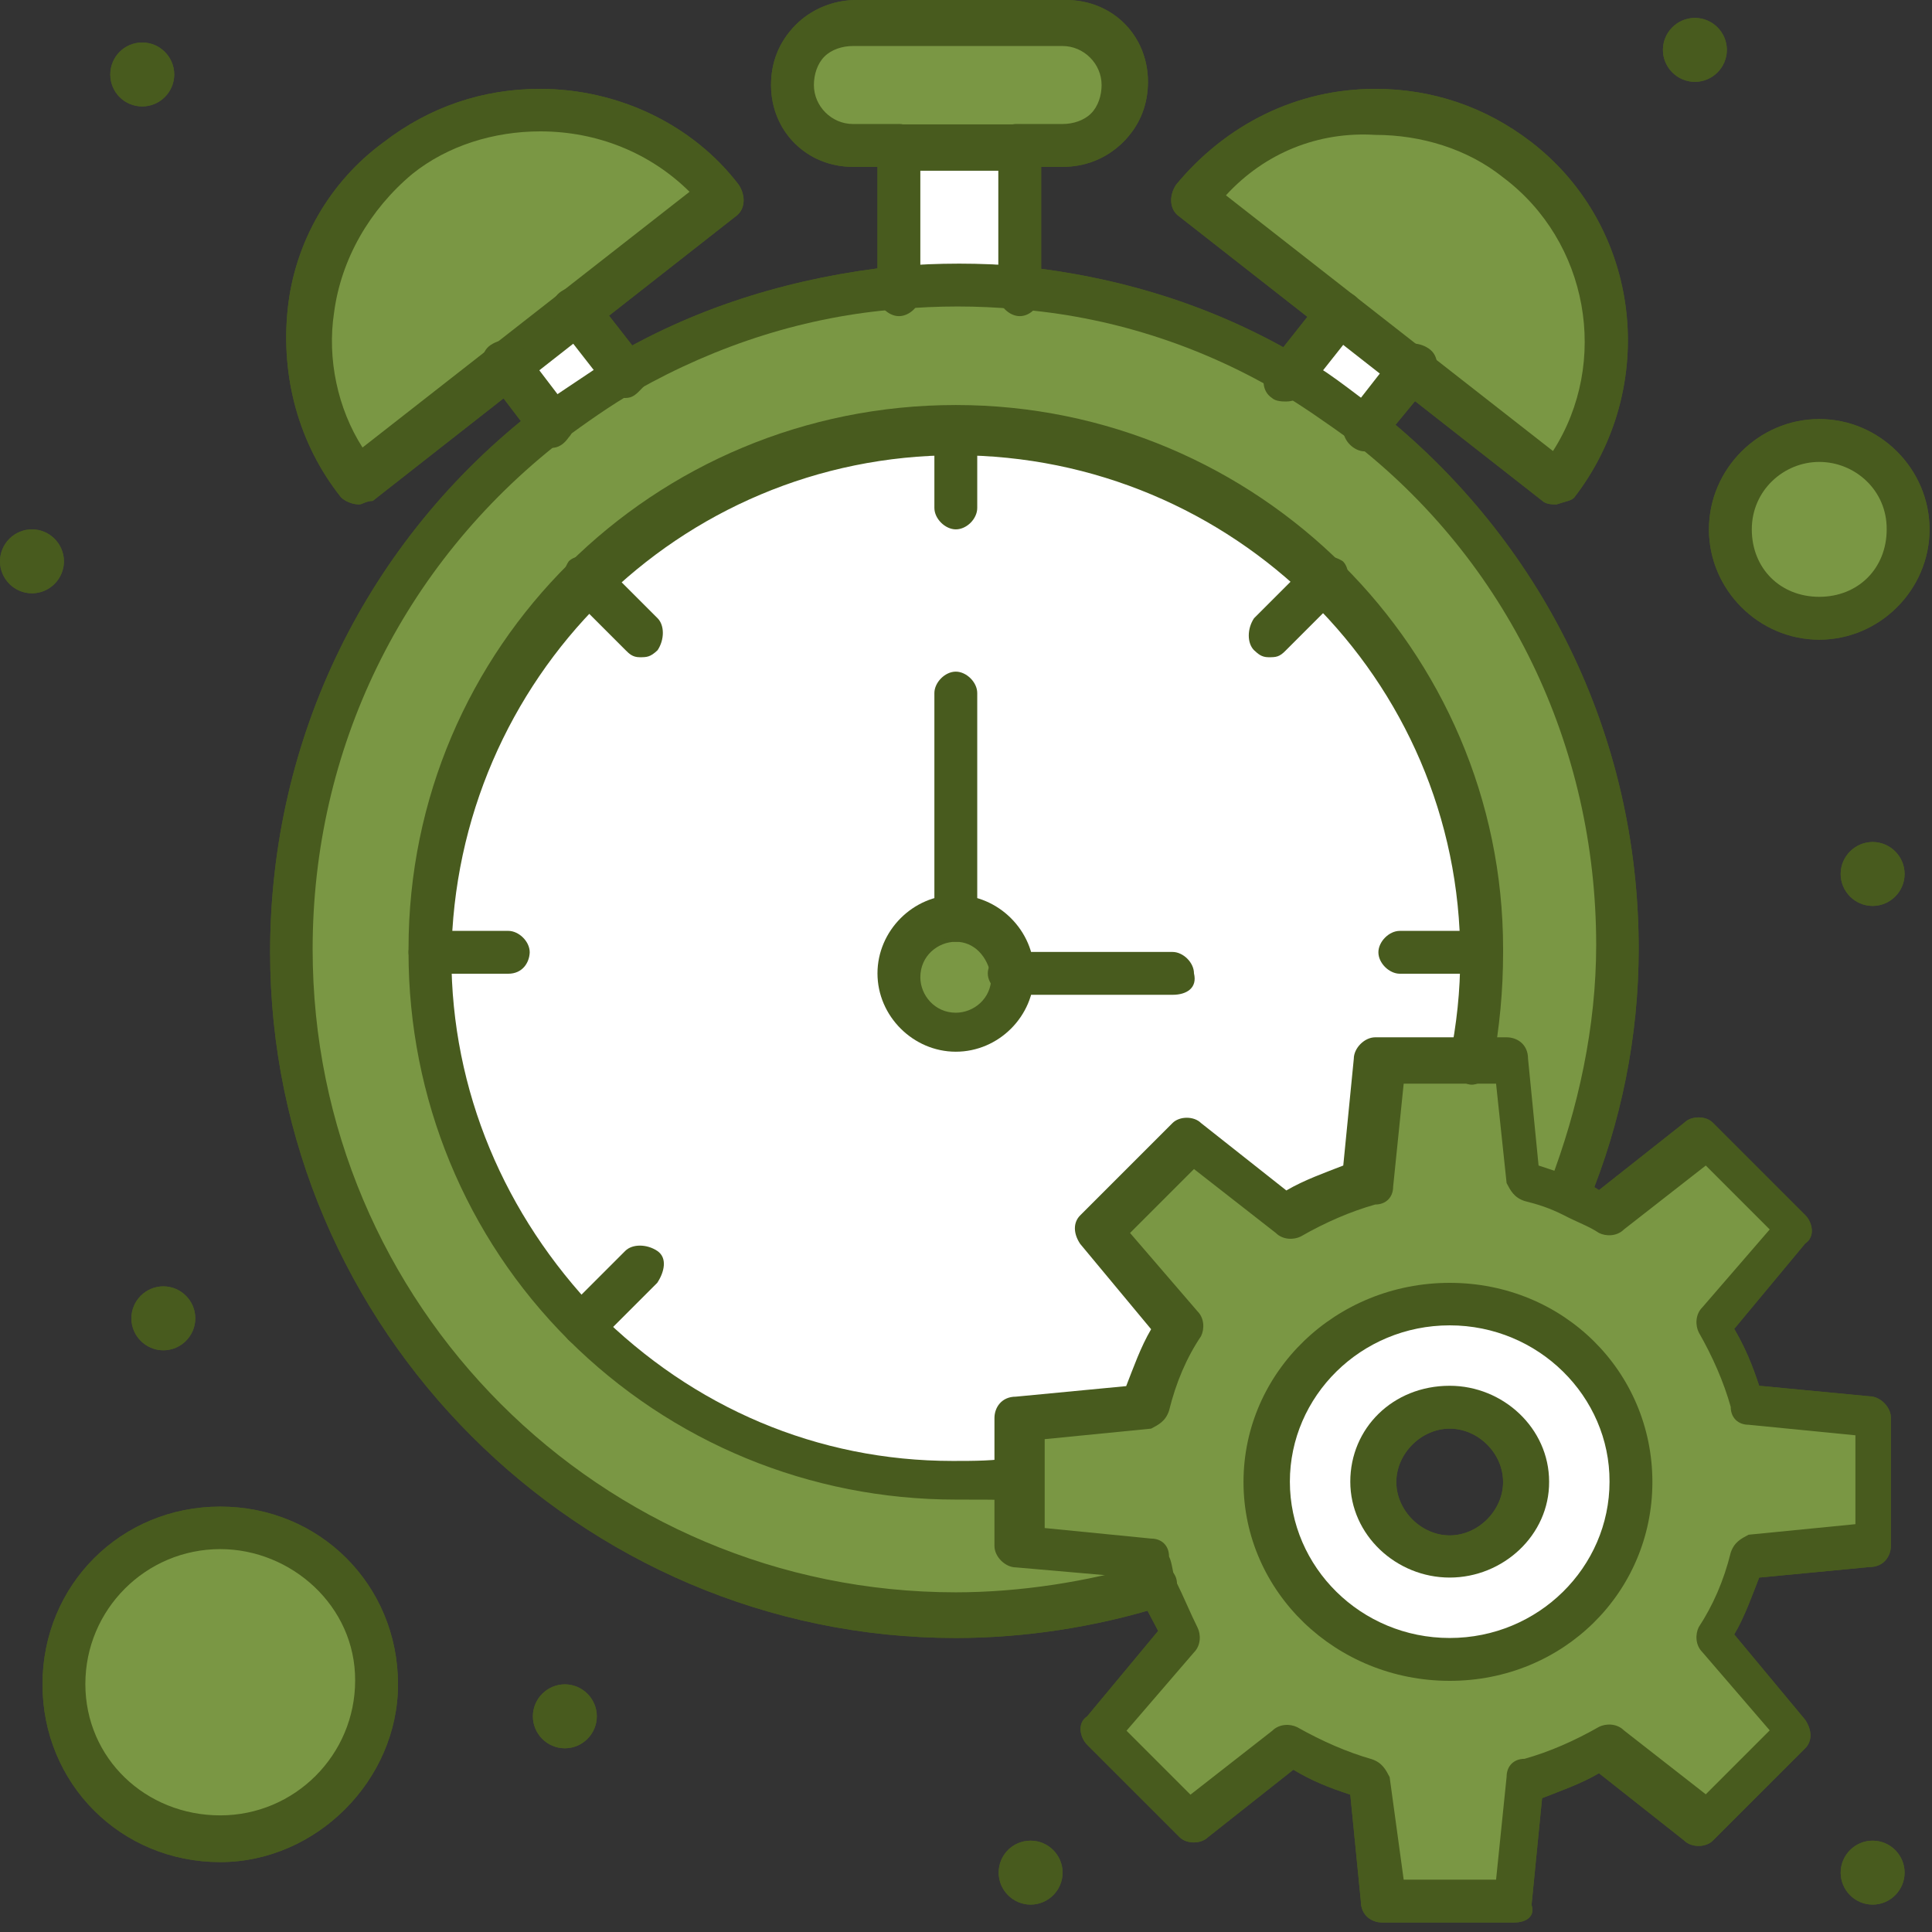 <svg width="55" height="55" viewBox="0 0 55 55" fill="none" xmlns="http://www.w3.org/2000/svg">
<rect x="0" y="0" width="55" height="55" fill="#333333" stroke="none"/>
<g clip-path="url(#clip0_7_1245)">
<path d="M27.21 12.14C35.4 12.14 42.18 18.82 42.18 27.01C42.18 28.02 42.08 29.13 41.88 30.15H39.45L39.05 33.59C38.24 33.79 37.43 34.1 36.72 34.5L33.89 32.48L31.26 35.11L33.48 37.84C33.08 38.55 32.77 39.26 32.57 40.07L29.03 40.47V42.09C28.42 42.19 27.82 42.19 27.21 42.19C23.06 42.19 19.32 40.47 16.59 37.74C13.86 35.01 12.24 31.27 12.24 27.22C12.24 18.82 18.92 12.14 27.21 12.14Z" fill="white"/>
<path d="M51.79 12.54C53.21 12.54 54.32 13.65 54.32 15.07C54.32 16.49 53.21 17.6 51.79 17.6C50.37 17.6 49.26 16.49 49.26 15.07C49.26 13.66 50.38 12.54 51.79 12.54Z" fill="#7A9744"/>
<path d="M6.27 43.5C8.73 43.5 10.72 45.49 10.72 47.95C10.72 50.41 8.73 52.4 6.27 52.4C3.81 52.4 1.82 50.41 1.82 47.95C1.82 45.49 3.81 43.5 6.27 43.5Z" fill="#7A9744"/>
<path d="M46.43 42.18C46.43 44.91 44.1 47.24 41.27 47.24C38.44 47.24 36.11 45.01 36.11 42.18C36.11 39.35 38.44 37.12 41.27 37.12C44.11 37.13 46.43 39.35 46.43 42.18ZM43.4 42.18C43.4 40.97 42.39 40.06 41.17 40.06C39.96 40.06 38.94 40.97 38.94 42.18C38.94 43.39 39.95 44.3 41.17 44.3C42.49 44.31 43.4 43.3 43.4 42.18Z" fill="white"/>
<path d="M53.51 40.36V44L49.97 44.4C49.77 45.21 49.46 45.92 49.06 46.63L51.29 49.36L48.66 52L45.83 49.67C45.12 50.07 44.31 50.38 43.5 50.58L43.09 54.02H39.35L38.95 50.58C38.14 50.38 37.33 50.07 36.62 49.67L33.79 51.9L31.16 49.27L33.49 46.64C33.19 46.13 32.99 45.73 32.78 45.22C32.68 44.92 32.58 44.71 32.48 44.41L28.93 44V41.98V40.36L32.47 39.96C32.67 39.15 32.98 38.44 33.38 37.73L31.16 35L33.79 32.37L36.62 34.6C37.33 34.2 38.14 33.89 38.95 33.69L39.35 30.25H41.78H43.09L43.5 33.69C43.9 33.79 44.31 33.89 44.71 34.09C45.11 34.29 45.42 34.39 45.82 34.6L48.65 32.37L51.29 35L49.06 37.73C49.46 38.44 49.77 39.15 49.97 39.96L53.51 40.36ZM41.27 47.24C44.1 47.24 46.43 45.01 46.43 42.18C46.43 39.35 44.1 37.12 41.27 37.12C38.44 37.12 36.11 39.35 36.11 42.18C36.11 44.91 38.44 47.24 41.27 47.24Z" fill="#7A9744"/>
<path d="M27.21 26.1C28.1 26.1 28.83 26.82 28.83 27.72C28.83 28.61 28.1 29.34 27.21 29.34C26.32 29.34 25.59 28.62 25.59 27.72C25.59 26.82 26.32 26.1 27.21 26.1Z" fill="#7A9744"/>
<path d="M40.16 10.42L38.85 12.24C38.14 11.73 37.43 11.23 36.62 10.72L38.14 8.8L40.16 10.42Z" fill="white"/>
<path d="M29.03 4.15V8.3C28.42 8.3 27.82 8.2 27.21 8.2C26.7 8.2 26.1 8.2 25.59 8.3V4.15H29.03Z" fill="white"/>
<path d="M16.39 8.8L17.81 10.62C17 11.02 16.29 11.53 15.58 12.04L14.26 10.42L16.39 8.8Z" fill="white"/>
<path d="M46.03 27.11C46.03 29.54 45.52 31.97 44.72 34.09C44.31 33.89 43.91 33.79 43.51 33.69L43.1 30.25H41.79C41.99 29.24 42.09 28.23 42.09 27.11C42.09 18.92 35.41 12.14 27.12 12.14C18.82 12.14 12.15 18.92 12.15 27.11C12.15 36.01 19.94 42.99 28.94 41.98V44L32.48 44.4C32.58 44.7 32.68 44.91 32.78 45.21C30.96 45.82 29.14 46.12 27.12 46.12C16.7 46.12 8.2 37.62 8.2 27.2C8.2 16.88 16.6 8.28 27.12 8.28C37.63 8.19 46.03 16.69 46.03 27.11Z" fill="#7A9744"/>
<path d="M43.2 4.45C46.03 6.68 46.54 10.82 44.31 13.66L40.16 10.42L38.14 8.8L33.99 5.56C36.21 2.73 40.36 2.23 43.2 4.45Z" fill="#7A9744"/>
<path d="M29.03 4.15H25.59H24.27C23.36 4.15 22.55 3.34 22.55 2.43C22.55 1.92 22.75 1.52 23.06 1.22C23.36 0.92 23.77 0.71 24.27 0.71H30.24C31.15 0.71 31.96 1.52 31.96 2.43C31.96 2.94 31.76 3.34 31.45 3.64C31.15 3.94 30.74 4.15 30.24 4.15H29.03Z" fill="#7A9744"/>
<path d="M20.54 5.66L16.39 8.9L14.37 10.52L10.22 13.66C7.99 10.83 8.5 6.68 11.33 4.45C14.16 2.23 18.31 2.73 20.54 5.66Z" fill="#7A9744"/>
<path d="M53.31 23.97C53.81 23.97 54.22 24.38 54.22 24.88C54.22 25.38 53.81 25.79 53.31 25.79C52.81 25.79 52.4 25.38 52.4 24.88C52.4 24.38 52.81 23.97 53.31 23.97Z" fill="#485B1E"/>
<path d="M53.31 52.4C53.81 52.4 54.22 52.81 54.22 53.31C54.22 53.81 53.81 54.22 53.31 54.22C52.81 54.22 52.4 53.81 52.4 53.31C52.4 52.81 52.81 52.4 53.31 52.4Z" fill="#485B1E"/>
<path d="M48.25 0.51C48.75 0.51 49.16 0.92 49.16 1.42C49.16 1.92 48.75 2.33 48.25 2.33C47.75 2.33 47.34 1.92 47.34 1.42C47.34 0.92 47.75 0.51 48.25 0.51Z" fill="#485B1E"/>
<path d="M29.34 52.4C29.84 52.4 30.25 52.81 30.25 53.31C30.25 53.81 29.84 54.22 29.34 54.22C28.84 54.22 28.43 53.81 28.43 53.31C28.43 52.81 28.83 52.4 29.34 52.4Z" fill="#485B1E"/>
<path d="M16.08 47.95C16.58 47.95 16.99 48.36 16.99 48.86C16.99 49.36 16.58 49.77 16.08 49.77C15.58 49.77 15.17 49.36 15.17 48.86C15.17 48.36 15.58 47.95 16.08 47.95Z" fill="#485B1E"/>
<path d="M4.65 36.62C5.15 36.62 5.56 37.03 5.56 37.53C5.56 38.03 5.15 38.44 4.65 38.44C4.15 38.44 3.74 38.03 3.74 37.53C3.74 37.03 4.15 36.62 4.65 36.62Z" fill="#485B1E"/>
<path d="M4.05 1.21C4.55 1.21 4.96 1.62 4.96 2.12C4.96 2.62 4.55 3.03 4.05 3.03C3.55 3.03 3.14 2.63 3.14 2.12C3.14 1.62 3.54 1.21 4.05 1.21Z" fill="#485B1E"/>
<path d="M0.91 15.07C1.41 15.07 1.82 15.48 1.82 15.98C1.82 16.48 1.41 16.89 0.91 16.89C0.41 16.89 0 16.48 0 15.98C0 15.48 0.41 15.07 0.91 15.07Z" fill="#485B1E"/>
<path d="M30.25 4.75H28.93C28.63 4.75 28.32 4.45 28.32 4.14C28.32 3.84 28.62 3.53 28.93 3.53H30.25C30.55 3.53 30.86 3.43 31.06 3.23C31.26 3.03 31.36 2.72 31.36 2.42C31.36 1.81 30.85 1.31 30.25 1.31H24.28C23.98 1.31 23.67 1.41 23.47 1.61C23.27 1.81 23.17 2.12 23.17 2.42C23.17 3.03 23.68 3.53 24.28 3.53H25.6C25.9 3.53 26.21 3.83 26.21 4.14C26.21 4.44 25.91 4.75 25.6 4.75H24.28C22.97 4.75 21.95 3.74 21.95 2.42C21.95 1.81 22.15 1.21 22.66 0.7C23.06 0.3 23.67 0 24.38 0H30.35C31.67 0 32.68 1.01 32.68 2.33C32.68 2.94 32.48 3.54 31.97 4.05C31.46 4.55 30.85 4.75 30.25 4.75Z" fill="#485B1E"/>
<path d="M27.21 29.94C26 29.94 24.98 28.93 24.98 27.71C24.98 26.5 25.99 25.48 27.21 25.48C28.42 25.48 29.44 26.49 29.44 27.71C29.44 28.93 28.43 29.94 27.21 29.94ZM27.21 26.81C26.7 26.81 26.2 27.21 26.2 27.82C26.2 28.33 26.61 28.83 27.21 28.83C27.72 28.83 28.22 28.43 28.22 27.82C28.12 27.21 27.72 26.81 27.21 26.81Z" fill="#485B1E"/>
<path d="M27.21 26.81C26.91 26.81 26.6 26.51 26.6 26.2V19.73C26.6 19.43 26.9 19.12 27.21 19.12C27.51 19.12 27.82 19.42 27.82 19.73V26.2C27.82 26.5 27.52 26.81 27.21 26.81Z" fill="#485B1E"/>
<path d="M27.21 15.07C26.91 15.07 26.6 14.77 26.6 14.46V12.23C26.6 11.93 26.9 11.62 27.21 11.62C27.51 11.62 27.82 11.92 27.82 12.23V14.46C27.82 14.77 27.52 15.07 27.21 15.07Z" fill="#485B1E"/>
<path d="M36.11 18.71C35.91 18.71 35.81 18.61 35.7 18.51C35.5 18.31 35.5 17.9 35.7 17.6L37.32 15.98C37.52 15.78 37.93 15.78 38.23 15.98C38.43 16.18 38.43 16.59 38.23 16.89L36.61 18.51C36.42 18.71 36.32 18.71 36.11 18.71Z" fill="#485B1E"/>
<path d="M16.59 38.34C16.39 38.34 16.29 38.24 16.18 38.14C15.98 37.94 15.98 37.53 16.18 37.23L17.8 35.61C18 35.41 18.41 35.41 18.71 35.61C19.01 35.81 18.91 36.22 18.71 36.52L17.09 38.14C16.89 38.24 16.69 38.34 16.59 38.34Z" fill="#485B1E"/>
<path d="M42.08 27.72H39.85C39.55 27.72 39.24 27.42 39.24 27.11C39.24 26.81 39.54 26.5 39.85 26.5H42.08C42.38 26.5 42.69 26.8 42.69 27.11C42.79 27.41 42.49 27.72 42.08 27.72Z" fill="#485B1E"/>
<path d="M14.47 27.72H12.24C11.94 27.72 11.63 27.42 11.63 27.11C11.63 26.81 11.93 26.5 12.24 26.5H14.47C14.77 26.5 15.08 26.8 15.08 27.11C15.07 27.41 14.87 27.72 14.47 27.72Z" fill="#485B1E"/>
<path d="M18.21 18.71C18.01 18.71 17.91 18.61 17.81 18.51L16.19 16.89C15.99 16.69 15.99 16.28 16.19 15.98C16.39 15.78 16.8 15.78 17.1 15.98L18.72 17.6C18.92 17.8 18.92 18.21 18.72 18.51C18.51 18.71 18.41 18.71 18.21 18.71Z" fill="#485B1E"/>
<path d="M44.31 14.36C44.21 14.36 44.01 14.36 43.91 14.26L33.58 6.17C33.28 5.97 33.28 5.56 33.48 5.26C34.9 3.54 36.92 2.53 39.15 2.53C40.77 2.53 42.29 3.04 43.6 4.05C46.74 6.48 47.24 11.03 44.81 14.17C44.71 14.26 44.61 14.26 44.31 14.36C44.41 14.36 44.41 14.36 44.31 14.36ZM34.9 5.56L44.21 12.84C45.83 10.31 45.22 6.87 42.79 5.05C41.78 4.24 40.46 3.84 39.15 3.84C37.53 3.74 36.01 4.35 34.9 5.56Z" fill="#485B1E"/>
<path d="M10.22 14.36C10.12 14.36 10.12 14.36 10.22 14.36C10.02 14.36 9.81 14.26 9.71 14.16C8.5 12.64 7.99 10.72 8.19 8.8C8.39 6.88 9.4 5.16 10.92 4.05C12.23 3.04 13.75 2.53 15.37 2.53C17.59 2.53 19.72 3.54 21.03 5.26C21.23 5.56 21.23 5.97 20.93 6.17L10.61 14.26C10.42 14.26 10.32 14.36 10.22 14.36ZM15.38 3.74C14.07 3.74 12.75 4.14 11.74 4.95C10.52 5.97 9.71 7.38 9.51 8.9C9.31 10.21 9.61 11.63 10.32 12.74L19.63 5.46C18.51 4.35 17 3.74 15.38 3.74Z" fill="#485B1E"/>
<path d="M36.62 11.43C36.52 11.43 36.32 11.43 36.21 11.33C35.91 11.13 35.91 10.72 36.11 10.42L37.63 8.5C37.83 8.2 38.24 8.2 38.54 8.4C38.84 8.6 38.84 9.01 38.64 9.31L37.12 11.23C37.02 11.33 36.82 11.43 36.62 11.43Z" fill="#485B1E"/>
<path d="M38.85 12.85C38.55 12.85 38.24 12.55 38.24 12.24C38.24 12.14 38.24 11.94 38.34 11.84L39.76 10.02C39.96 9.72 40.37 9.72 40.67 9.92C40.97 10.12 40.97 10.53 40.77 10.83L39.35 12.55C39.15 12.75 39.05 12.85 38.85 12.85Z" fill="#485B1E"/>
<path d="M15.68 12.75C15.48 12.75 15.38 12.65 15.28 12.55C15.28 12.55 15.28 12.55 15.18 12.45L13.87 10.73C13.67 10.43 13.67 10.02 13.97 9.82C14.27 9.62 14.68 9.62 14.88 9.92L16.19 11.64C16.39 11.84 16.39 12.25 16.19 12.45C15.98 12.75 15.78 12.75 15.68 12.75Z" fill="#485B1E"/>
<path d="M17.8 11.33C17.6 11.33 17.5 11.23 17.39 11.13C17.39 11.13 17.39 11.13 17.29 11.03L15.87 9.21C15.67 8.91 15.67 8.5 15.97 8.3C16.27 8.1 16.68 8.1 16.88 8.4L18.3 10.22C18.5 10.42 18.5 10.83 18.3 11.03C18.11 11.23 18.01 11.33 17.8 11.33Z" fill="#485B1E"/>
<path d="M29.03 9C28.73 9 28.42 8.7 28.42 8.39V4.86H26.2V8.4C26.2 8.7 25.9 9 25.59 9C25.29 9 24.98 8.7 24.98 8.39V4.15C24.98 3.85 25.28 3.54 25.59 3.54H29.03C29.33 3.54 29.64 3.84 29.64 4.15V8.3C29.64 8.7 29.34 9 29.03 9Z" fill="#485B1E"/>
<path d="M41.27 47.85C38.03 47.85 35.4 45.32 35.4 42.19C35.4 39.05 38.03 36.52 41.27 36.52C44.51 36.52 47.04 39.05 47.04 42.19C47.04 45.32 44.51 47.85 41.27 47.85ZM41.27 37.73C38.74 37.73 36.72 39.75 36.72 42.18C36.72 44.61 38.74 46.63 41.27 46.63C43.8 46.63 45.82 44.61 45.82 42.18C45.83 39.76 43.8 37.73 41.27 37.73Z" fill="#485B1E"/>
<path d="M41.27 44.91C39.75 44.91 38.44 43.7 38.44 42.18C38.44 40.66 39.65 39.45 41.27 39.45C42.79 39.45 44.1 40.66 44.1 42.18C44.11 43.7 42.79 44.91 41.27 44.91ZM41.27 40.67C40.46 40.67 39.75 41.38 39.75 42.19C39.75 43 40.46 43.71 41.27 43.71C42.08 43.71 42.79 43 42.79 42.19C42.79 41.37 42.08 40.67 41.27 40.67Z" fill="#485B1E"/>
<path d="M27.21 42.69C23.06 42.69 19.12 41.07 16.18 38.14C13.25 35.21 11.63 31.26 11.63 27.11C11.63 27.11 11.63 27.11 11.63 27.01C11.63 18.41 18.61 11.53 27.21 11.53C35.81 11.53 42.79 18.51 42.79 27.01C42.79 27.01 42.79 27.01 42.79 27.11C42.79 28.22 42.69 29.23 42.49 30.35C42.39 30.65 42.08 30.96 41.78 30.86C41.48 30.76 41.17 30.46 41.27 30.15C41.47 29.14 41.57 28.23 41.57 27.22C41.57 19.33 35.1 12.96 27.21 12.96C19.32 12.96 12.95 19.33 12.85 27.22C12.85 31.06 14.37 34.6 17 37.34C19.73 40.07 23.27 41.59 27.12 41.59C27.73 41.59 28.33 41.59 28.84 41.49C29.14 41.49 29.55 41.69 29.55 42C29.55 42.3 29.35 42.71 29.04 42.71C28.43 42.69 27.82 42.69 27.21 42.69Z" fill="#485B1E"/>
<path d="M27.21 46.63C16.49 46.63 7.69 37.83 7.69 27.11C7.69 21.04 10.42 15.38 15.28 11.63C15.99 11.12 16.8 10.62 17.51 10.11C19.94 8.69 22.67 7.88 25.5 7.58C26.71 7.48 27.93 7.48 29.04 7.58C31.87 7.88 34.5 8.69 36.93 10.11C37.74 10.51 38.45 11.12 39.16 11.63C43.91 15.37 46.65 20.94 46.65 27.01C46.65 29.54 46.14 31.97 45.23 34.19C45.13 34.49 44.72 34.7 44.42 34.49C44.12 34.39 43.91 33.98 44.12 33.68C44.93 31.56 45.44 29.23 45.44 26.9C45.44 21.23 42.91 15.97 38.46 12.54C37.75 12.03 37.04 11.53 36.34 11.12C34.09 9.81 31.56 9 28.93 8.8C27.82 8.7 26.7 8.7 25.59 8.8C22.96 9 20.43 9.81 18.1 11.13C17.39 11.53 16.68 12.04 15.98 12.55C11.43 16.09 8.9 21.35 8.9 27.02C8.9 37.14 17.09 45.33 27.21 45.33C29.03 45.33 30.95 45.03 32.67 44.52C32.97 44.42 33.38 44.62 33.48 44.92C33.58 45.22 33.38 45.63 33.08 45.73C31.16 46.33 29.13 46.63 27.21 46.63Z" fill="#485B1E"/>
<path d="M43.09 54.73H39.35C39.05 54.73 38.74 54.53 38.74 54.12L38.44 51.09C37.83 50.89 37.33 50.69 36.82 50.38L34.39 52.3C34.19 52.5 33.78 52.5 33.58 52.3L30.95 49.67C30.75 49.47 30.65 49.06 30.95 48.86L32.97 46.43C32.77 46.03 32.56 45.72 32.46 45.32C32.36 45.22 32.36 45.02 32.36 44.92L28.92 44.62C28.62 44.62 28.31 44.32 28.31 44.01V40.37C28.31 40.07 28.51 39.76 28.92 39.76L32.06 39.46C32.26 38.95 32.47 38.35 32.77 37.84L30.75 35.41C30.55 35.11 30.55 34.8 30.75 34.6L33.38 31.97C33.58 31.77 33.99 31.77 34.19 31.97L36.62 33.89C37.13 33.59 37.73 33.38 38.24 33.18L38.54 30.14C38.54 29.84 38.84 29.53 39.15 29.53H42.89C43.19 29.53 43.5 29.73 43.5 30.14L43.8 33.18C44.1 33.28 44.41 33.38 44.71 33.48C45.01 33.58 45.22 33.68 45.52 33.88L47.95 31.96C48.15 31.76 48.56 31.76 48.76 31.96L51.39 34.59C51.59 34.79 51.69 35.2 51.39 35.4L49.37 37.83C49.67 38.34 49.88 38.84 50.08 39.45L53.22 39.75C53.52 39.75 53.83 40.05 53.83 40.36V44C53.83 44.3 53.63 44.61 53.22 44.61L50.08 44.91C49.88 45.42 49.67 46.02 49.37 46.53L51.39 48.96C51.59 49.26 51.59 49.57 51.39 49.77L48.76 52.4C48.56 52.6 48.15 52.6 47.95 52.4L45.52 50.48C45.01 50.78 44.41 50.99 43.9 51.19L43.6 54.23C43.7 54.52 43.5 54.73 43.09 54.73ZM39.96 53.51H42.59L42.89 50.58C42.89 50.28 43.09 50.07 43.4 50.07C44.11 49.87 44.82 49.56 45.52 49.16C45.72 49.06 46.03 49.06 46.23 49.26L48.56 51.08L50.38 49.26L48.46 47.03C48.26 46.83 48.26 46.52 48.36 46.32C48.76 45.71 49.07 45.01 49.27 44.2C49.37 43.9 49.57 43.8 49.78 43.69L52.82 43.39V40.86L49.78 40.56C49.48 40.56 49.27 40.36 49.27 40.05C49.07 39.34 48.76 38.63 48.36 37.93C48.26 37.73 48.26 37.42 48.46 37.22L50.38 35L48.56 33.18L46.23 35C46.03 35.2 45.72 35.2 45.52 35.1C45.22 34.9 44.91 34.8 44.51 34.59C44.11 34.39 43.8 34.29 43.4 34.19C43.1 34.09 43 33.89 42.89 33.68L42.59 30.85H39.96L39.66 33.78C39.66 34.08 39.46 34.29 39.15 34.29C38.44 34.49 37.73 34.8 37.03 35.2C36.83 35.3 36.52 35.3 36.32 35.1L33.99 33.28L32.17 35.1L34.09 37.33C34.29 37.53 34.29 37.84 34.19 38.04C33.78 38.65 33.48 39.35 33.28 40.16C33.18 40.46 32.98 40.56 32.77 40.67L29.74 40.97V43.5L32.77 43.8C33.07 43.8 33.28 44 33.28 44.31C33.38 44.51 33.38 44.82 33.48 45.02C33.68 45.42 33.89 45.93 34.09 46.33C34.19 46.53 34.19 46.84 33.99 47.04L32.07 49.27L33.89 51.09L36.22 49.27C36.42 49.07 36.73 49.07 36.93 49.17C37.64 49.57 38.35 49.88 39.05 50.08C39.35 50.18 39.45 50.38 39.56 50.59L39.96 53.51Z" fill="#485B1E"/>
<path d="M33.38 28.32H28.73C28.43 28.32 28.12 28.02 28.12 27.71C28.12 27.41 28.42 27.1 28.73 27.1H33.38C33.68 27.1 33.99 27.4 33.99 27.71C34.09 28.12 33.79 28.32 33.38 28.32Z" fill="#485B1E"/>
<path d="M6.27 53.01C3.44 53.01 1.21 50.78 1.21 47.95C1.21 45.12 3.44 42.89 6.27 42.89C9.1 42.89 11.33 45.12 11.33 47.95C11.33 50.68 9 53.01 6.27 53.01ZM6.27 44.1C4.15 44.1 2.43 45.82 2.43 47.94C2.43 50.06 4.15 51.68 6.27 51.68C8.39 51.68 10.11 49.96 10.11 47.84C10.12 45.72 8.29 44.1 6.27 44.1Z" fill="#485B1E"/>
<path d="M51.79 18.21C50.07 18.21 48.65 16.79 48.65 15.07C48.65 13.35 50.07 11.93 51.79 11.93C53.51 11.93 54.93 13.35 54.93 15.07C54.93 16.79 53.51 18.21 51.79 18.21ZM51.79 13.15C50.78 13.15 49.87 13.96 49.87 15.07C49.87 16.18 50.68 16.99 51.79 16.99C52.9 16.99 53.71 16.18 53.71 15.07C53.72 13.96 52.81 13.15 51.79 13.15Z" fill="#485B1E"/>
<path d="M27.21 12.14C35.4 12.14 42.18 18.82 42.18 27.01C42.18 28.02 42.08 29.13 41.88 30.15H39.45L39.05 33.59C38.24 33.79 37.43 34.1 36.72 34.5L33.89 32.48L31.26 35.11L33.48 37.84C33.08 38.55 32.77 39.26 32.57 40.07L29.03 40.47V42.09C28.42 42.19 27.82 42.19 27.21 42.19C23.06 42.19 19.32 40.47 16.59 37.74C13.86 35.01 12.24 31.27 12.24 27.22C12.24 18.82 18.92 12.14 27.21 12.14Z" fill="white"/>
<path d="M51.79 12.54C53.21 12.54 54.32 13.65 54.32 15.07C54.32 16.49 53.21 17.6 51.79 17.6C50.37 17.6 49.26 16.49 49.26 15.07C49.26 13.66 50.38 12.54 51.79 12.54Z" fill="#7A9744"/>
<path d="M6.27 43.5C8.73 43.5 10.72 45.49 10.72 47.95C10.72 50.41 8.73 52.4 6.27 52.4C3.81 52.4 1.82 50.41 1.82 47.95C1.82 45.49 3.81 43.5 6.27 43.5Z" fill="#7A9744"/>
<path d="M46.43 42.18C46.43 44.91 44.1 47.24 41.27 47.24C38.44 47.24 36.11 45.01 36.11 42.18C36.11 39.35 38.44 37.12 41.27 37.12C44.11 37.13 46.43 39.35 46.43 42.18ZM43.4 42.18C43.4 40.97 42.39 40.06 41.17 40.06C39.96 40.06 38.94 40.97 38.94 42.18C38.94 43.39 39.95 44.3 41.17 44.3C42.49 44.31 43.4 43.3 43.4 42.18Z" fill="white"/>
<path d="M53.51 40.36V44L49.97 44.4C49.77 45.21 49.46 45.92 49.06 46.63L51.29 49.36L48.66 52L45.83 49.67C45.12 50.07 44.31 50.38 43.5 50.58L43.09 54.02H39.35L38.95 50.58C38.14 50.38 37.33 50.07 36.62 49.67L33.79 51.9L31.16 49.27L33.49 46.64C33.19 46.13 32.99 45.73 32.78 45.22C32.68 44.92 32.58 44.71 32.48 44.41L28.93 44V41.98V40.36L32.47 39.96C32.67 39.15 32.98 38.44 33.38 37.73L31.16 35L33.79 32.37L36.62 34.6C37.33 34.2 38.14 33.89 38.95 33.69L39.35 30.25H41.78H43.09L43.5 33.69C43.9 33.79 44.31 33.89 44.71 34.09C45.11 34.29 45.42 34.39 45.82 34.6L48.65 32.37L51.29 35L49.06 37.73C49.46 38.44 49.77 39.15 49.97 39.96L53.51 40.36ZM41.27 47.24C44.1 47.24 46.43 45.01 46.43 42.18C46.43 39.35 44.1 37.12 41.27 37.12C38.44 37.12 36.11 39.35 36.11 42.18C36.11 44.91 38.44 47.24 41.27 47.24Z" fill="#7A9744"/>
<path d="M27.21 26.1C28.1 26.1 28.83 26.82 28.83 27.72C28.83 28.61 28.1 29.34 27.21 29.34C26.32 29.34 25.59 28.62 25.59 27.72C25.59 26.82 26.32 26.1 27.21 26.1Z" fill="#7A9744"/>
<path d="M40.16 10.42L38.85 12.24C38.14 11.73 37.43 11.23 36.62 10.72L38.14 8.8L40.16 10.42Z" fill="white"/>
<path d="M29.03 4.15V8.3C28.42 8.3 27.82 8.2 27.21 8.2C26.7 8.2 26.1 8.2 25.59 8.3V4.15H29.03Z" fill="white"/>
<path d="M16.39 8.8L17.81 10.62C17 11.02 16.29 11.53 15.58 12.04L14.26 10.42L16.39 8.8Z" fill="white"/>
<path d="M46.03 27.11C46.03 29.54 45.52 31.97 44.72 34.09C44.31 33.89 43.91 33.79 43.51 33.69L43.1 30.25H41.79C41.99 29.24 42.09 28.23 42.09 27.11C42.09 18.92 35.41 12.14 27.12 12.14C18.82 12.14 12.15 18.92 12.15 27.11C12.15 36.01 19.94 42.99 28.94 41.98V44L32.48 44.4C32.58 44.7 32.68 44.91 32.78 45.21C30.96 45.82 29.14 46.12 27.12 46.12C16.7 46.12 8.2 37.62 8.2 27.2C8.2 16.88 16.6 8.28 27.12 8.28C37.63 8.19 46.03 16.69 46.03 27.11Z" fill="#7A9744"/>
<path d="M43.2 4.45C46.03 6.68 46.54 10.82 44.31 13.66L40.16 10.42L38.14 8.8L33.99 5.56C36.21 2.73 40.36 2.23 43.2 4.45Z" fill="#7A9744"/>
<path d="M29.03 4.15H25.59H24.27C23.36 4.15 22.55 3.34 22.55 2.43C22.55 1.92 22.75 1.52 23.06 1.22C23.36 0.92 23.77 0.71 24.27 0.71H30.24C31.15 0.71 31.96 1.52 31.96 2.43C31.96 2.94 31.76 3.34 31.45 3.64C31.15 3.94 30.74 4.15 30.24 4.15H29.03Z" fill="#7A9744"/>
<path d="M20.54 5.66L16.39 8.9L14.37 10.52L10.22 13.66C7.99 10.83 8.5 6.68 11.33 4.45C14.16 2.23 18.31 2.73 20.54 5.66Z" fill="#7A9744"/>
<path d="M53.31 23.97C53.81 23.97 54.22 24.38 54.22 24.88C54.22 25.38 53.81 25.79 53.31 25.79C52.81 25.79 52.4 25.38 52.4 24.88C52.4 24.38 52.81 23.97 53.31 23.97Z" fill="#485B1E"/>
<path d="M53.31 52.4C53.81 52.4 54.22 52.81 54.22 53.31C54.22 53.81 53.81 54.22 53.31 54.22C52.81 54.22 52.4 53.81 52.4 53.31C52.4 52.81 52.81 52.4 53.31 52.4Z" fill="#485B1E"/>
<path d="M48.25 0.51C48.75 0.51 49.16 0.92 49.16 1.42C49.16 1.92 48.75 2.33 48.25 2.33C47.75 2.33 47.34 1.92 47.34 1.42C47.34 0.92 47.75 0.51 48.25 0.51Z" fill="#485B1E"/>
<path d="M29.34 52.4C29.84 52.4 30.25 52.81 30.25 53.31C30.25 53.81 29.84 54.22 29.34 54.22C28.84 54.22 28.43 53.81 28.43 53.31C28.43 52.81 28.83 52.4 29.34 52.4Z" fill="#485B1E"/>
<path d="M16.08 47.95C16.58 47.95 16.99 48.36 16.99 48.86C16.99 49.36 16.58 49.77 16.08 49.77C15.58 49.77 15.17 49.36 15.17 48.86C15.17 48.36 15.58 47.95 16.08 47.95Z" fill="#485B1E"/>
<path d="M4.65 36.62C5.15 36.62 5.56 37.03 5.56 37.53C5.56 38.03 5.15 38.44 4.65 38.44C4.15 38.44 3.74 38.03 3.74 37.53C3.74 37.03 4.15 36.62 4.65 36.62Z" fill="#485B1E"/>
<path d="M4.05 1.21C4.55 1.21 4.96 1.62 4.96 2.12C4.96 2.62 4.55 3.03 4.05 3.03C3.55 3.03 3.14 2.63 3.14 2.12C3.14 1.62 3.54 1.21 4.05 1.21Z" fill="#485B1E"/>
<path d="M0.91 15.07C1.41 15.07 1.82 15.48 1.82 15.98C1.82 16.48 1.41 16.89 0.91 16.89C0.41 16.89 0 16.48 0 15.98C0 15.48 0.41 15.07 0.91 15.07Z" fill="#485B1E"/>
<path d="M30.25 4.75H28.93C28.63 4.75 28.32 4.45 28.32 4.14C28.32 3.84 28.62 3.53 28.93 3.53H30.25C30.55 3.53 30.86 3.43 31.06 3.23C31.26 3.03 31.36 2.72 31.36 2.42C31.36 1.81 30.85 1.31 30.25 1.31H24.28C23.98 1.31 23.67 1.41 23.47 1.61C23.27 1.81 23.17 2.12 23.17 2.42C23.17 3.03 23.68 3.53 24.28 3.53H25.6C25.9 3.53 26.21 3.83 26.21 4.14C26.21 4.44 25.91 4.75 25.6 4.75H24.28C22.97 4.75 21.95 3.74 21.95 2.42C21.95 1.81 22.15 1.21 22.66 0.7C23.06 0.3 23.67 0 24.38 0H30.35C31.67 0 32.68 1.01 32.68 2.33C32.68 2.94 32.48 3.54 31.97 4.05C31.46 4.55 30.85 4.75 30.25 4.75Z" fill="#485B1E"/>
<path d="M27.21 29.94C26 29.94 24.98 28.93 24.98 27.71C24.98 26.5 25.99 25.48 27.21 25.48C28.42 25.48 29.44 26.49 29.44 27.71C29.44 28.93 28.43 29.94 27.21 29.94ZM27.21 26.81C26.7 26.81 26.2 27.21 26.2 27.82C26.2 28.33 26.61 28.83 27.21 28.83C27.72 28.83 28.22 28.43 28.22 27.82C28.12 27.21 27.72 26.81 27.21 26.81Z" fill="#485B1E"/>
<path d="M27.21 26.81C26.91 26.81 26.6 26.51 26.6 26.2V19.73C26.6 19.43 26.9 19.12 27.21 19.12C27.51 19.12 27.82 19.42 27.82 19.73V26.2C27.82 26.5 27.52 26.81 27.21 26.81Z" fill="#485B1E"/>
<path d="M27.21 15.07C26.91 15.07 26.6 14.77 26.6 14.46V12.23C26.6 11.93 26.9 11.62 27.21 11.62C27.51 11.62 27.82 11.92 27.82 12.23V14.46C27.82 14.77 27.52 15.07 27.21 15.07Z" fill="#485B1E"/>
<path d="M36.11 18.71C35.91 18.71 35.81 18.61 35.7 18.51C35.5 18.31 35.5 17.9 35.7 17.6L37.32 15.98C37.52 15.78 37.93 15.78 38.23 15.98C38.43 16.18 38.43 16.59 38.23 16.89L36.61 18.51C36.42 18.71 36.32 18.71 36.11 18.71Z" fill="#485B1E"/>
<path d="M16.59 38.34C16.39 38.34 16.29 38.24 16.18 38.14C15.98 37.94 15.98 37.53 16.18 37.23L17.8 35.61C18 35.41 18.41 35.41 18.71 35.61C19.01 35.81 18.91 36.22 18.71 36.52L17.09 38.14C16.89 38.24 16.69 38.34 16.59 38.34Z" fill="#485B1E"/>
<path d="M42.08 27.72H39.85C39.55 27.72 39.24 27.42 39.24 27.11C39.24 26.81 39.54 26.5 39.85 26.5H42.08C42.38 26.5 42.69 26.8 42.69 27.11C42.79 27.41 42.49 27.72 42.08 27.72Z" fill="#485B1E"/>
<path d="M14.47 27.72H12.24C11.94 27.72 11.63 27.42 11.63 27.11C11.63 26.81 11.93 26.5 12.24 26.5H14.47C14.77 26.5 15.08 26.8 15.08 27.11C15.07 27.41 14.87 27.72 14.47 27.72Z" fill="#485B1E"/>
<path d="M18.21 18.71C18.01 18.71 17.91 18.61 17.81 18.51L16.19 16.89C15.99 16.69 15.99 16.28 16.19 15.98C16.39 15.78 16.8 15.78 17.1 15.98L18.72 17.6C18.92 17.8 18.92 18.21 18.72 18.51C18.51 18.71 18.41 18.71 18.21 18.71Z" fill="#485B1E"/>
<path d="M44.31 14.36C44.21 14.36 44.01 14.36 43.91 14.26L33.58 6.17C33.28 5.97 33.28 5.56 33.48 5.26C34.9 3.54 36.92 2.53 39.15 2.53C40.77 2.53 42.29 3.04 43.6 4.05C46.74 6.48 47.24 11.03 44.81 14.17C44.71 14.26 44.61 14.26 44.31 14.36C44.41 14.36 44.41 14.36 44.31 14.36ZM34.9 5.56L44.21 12.84C45.83 10.31 45.22 6.87 42.79 5.05C41.78 4.24 40.46 3.84 39.15 3.84C37.53 3.74 36.01 4.35 34.9 5.56Z" fill="#485B1E"/>
<path d="M10.22 14.36C10.12 14.36 10.12 14.36 10.22 14.36C10.02 14.36 9.81 14.26 9.71 14.16C8.5 12.64 7.99 10.72 8.19 8.8C8.39 6.88 9.4 5.16 10.92 4.05C12.23 3.04 13.75 2.53 15.37 2.53C17.59 2.53 19.72 3.54 21.03 5.26C21.23 5.56 21.23 5.97 20.93 6.17L10.61 14.26C10.42 14.26 10.32 14.36 10.22 14.36ZM15.38 3.74C14.07 3.74 12.75 4.14 11.74 4.95C10.52 5.97 9.71 7.38 9.51 8.9C9.31 10.21 9.61 11.63 10.32 12.74L19.63 5.46C18.51 4.35 17 3.74 15.38 3.74Z" fill="#485B1E"/>
<path d="M36.62 11.43C36.52 11.43 36.32 11.43 36.21 11.33C35.91 11.13 35.91 10.72 36.11 10.42L37.63 8.5C37.83 8.2 38.24 8.2 38.54 8.4C38.84 8.6 38.84 9.01 38.64 9.31L37.12 11.23C37.02 11.33 36.82 11.43 36.62 11.43Z" fill="#485B1E"/>
<path d="M38.85 12.85C38.55 12.85 38.24 12.55 38.24 12.24C38.24 12.14 38.24 11.94 38.34 11.84L39.76 10.02C39.96 9.72 40.37 9.72 40.67 9.92C40.97 10.12 40.97 10.53 40.77 10.83L39.35 12.55C39.15 12.75 39.05 12.85 38.85 12.85Z" fill="#485B1E"/>
<path d="M15.68 12.75C15.48 12.75 15.38 12.65 15.28 12.55C15.28 12.55 15.28 12.55 15.18 12.45L13.87 10.73C13.67 10.43 13.67 10.02 13.97 9.82C14.27 9.62 14.68 9.62 14.88 9.92L16.19 11.64C16.39 11.84 16.39 12.25 16.19 12.45C15.98 12.75 15.78 12.75 15.68 12.75Z" fill="#485B1E"/>
<path d="M17.8 11.33C17.6 11.33 17.5 11.23 17.39 11.13C17.39 11.13 17.39 11.13 17.29 11.03L15.87 9.21C15.67 8.91 15.67 8.5 15.97 8.3C16.27 8.1 16.68 8.1 16.88 8.4L18.3 10.22C18.5 10.42 18.5 10.83 18.3 11.03C18.11 11.23 18.01 11.33 17.8 11.33Z" fill="#485B1E"/>
<path d="M29.03 9C28.73 9 28.42 8.7 28.42 8.39V4.86H26.2V8.4C26.2 8.7 25.9 9 25.59 9C25.29 9 24.98 8.7 24.98 8.39V4.15C24.98 3.85 25.28 3.54 25.59 3.54H29.03C29.33 3.54 29.64 3.84 29.64 4.15V8.3C29.64 8.7 29.34 9 29.03 9Z" fill="#485B1E"/>
<path d="M41.27 47.85C38.03 47.85 35.4 45.32 35.4 42.19C35.4 39.05 38.03 36.52 41.27 36.52C44.51 36.52 47.04 39.05 47.04 42.19C47.04 45.32 44.51 47.85 41.27 47.85ZM41.27 37.73C38.74 37.73 36.72 39.75 36.72 42.18C36.72 44.61 38.74 46.63 41.27 46.63C43.8 46.63 45.82 44.61 45.82 42.18C45.83 39.76 43.8 37.73 41.27 37.73Z" fill="#485B1E"/>
<path d="M41.27 44.91C39.75 44.91 38.44 43.7 38.44 42.18C38.44 40.66 39.65 39.45 41.27 39.45C42.79 39.45 44.1 40.66 44.1 42.18C44.11 43.7 42.79 44.91 41.27 44.91ZM41.27 40.67C40.46 40.67 39.75 41.38 39.75 42.19C39.75 43 40.46 43.71 41.27 43.71C42.08 43.71 42.79 43 42.79 42.19C42.79 41.37 42.08 40.67 41.27 40.67Z" fill="#485B1E"/>
<path d="M27.21 42.69C23.06 42.69 19.12 41.07 16.18 38.14C13.25 35.21 11.63 31.26 11.63 27.11C11.63 27.11 11.63 27.11 11.63 27.01C11.63 18.41 18.61 11.53 27.21 11.53C35.81 11.53 42.79 18.51 42.79 27.01C42.79 27.01 42.79 27.01 42.79 27.11C42.79 28.22 42.69 29.23 42.49 30.35C42.39 30.65 42.08 30.96 41.78 30.86C41.48 30.76 41.17 30.46 41.27 30.15C41.47 29.14 41.57 28.23 41.57 27.22C41.57 19.33 35.1 12.96 27.21 12.96C19.32 12.96 12.95 19.33 12.85 27.22C12.85 31.06 14.37 34.6 17 37.34C19.73 40.07 23.27 41.59 27.12 41.59C27.73 41.59 28.33 41.59 28.84 41.49C29.14 41.49 29.55 41.69 29.55 42C29.55 42.3 29.35 42.71 29.04 42.71C28.43 42.69 27.82 42.69 27.21 42.69Z" fill="#485B1E"/>
<path d="M27.21 46.63C16.49 46.63 7.69 37.83 7.69 27.11C7.69 21.04 10.42 15.38 15.28 11.63C15.99 11.12 16.8 10.62 17.51 10.11C19.94 8.69 22.67 7.88 25.5 7.58C26.71 7.48 27.93 7.48 29.04 7.58C31.87 7.88 34.5 8.69 36.93 10.11C37.74 10.51 38.45 11.12 39.16 11.63C43.91 15.37 46.65 20.94 46.65 27.01C46.65 29.54 46.14 31.97 45.23 34.19C45.13 34.49 44.72 34.7 44.42 34.49C44.12 34.39 43.91 33.98 44.12 33.68C44.93 31.56 45.44 29.23 45.44 26.9C45.44 21.23 42.91 15.97 38.46 12.54C37.75 12.03 37.04 11.53 36.34 11.12C34.09 9.81 31.56 9 28.93 8.8C27.82 8.7 26.7 8.7 25.59 8.8C22.96 9 20.43 9.81 18.1 11.13C17.39 11.53 16.68 12.04 15.98 12.55C11.43 16.09 8.9 21.35 8.9 27.02C8.9 37.14 17.09 45.33 27.21 45.33C29.03 45.33 30.95 45.03 32.67 44.52C32.97 44.42 33.38 44.62 33.48 44.92C33.58 45.22 33.38 45.63 33.08 45.73C31.16 46.33 29.13 46.63 27.21 46.63Z" fill="#485B1E"/>
<path d="M43.09 54.73H39.35C39.05 54.73 38.74 54.53 38.74 54.12L38.44 51.09C37.83 50.89 37.33 50.69 36.82 50.38L34.39 52.3C34.19 52.5 33.78 52.5 33.58 52.3L30.95 49.67C30.75 49.47 30.65 49.06 30.95 48.86L32.97 46.43C32.77 46.03 32.56 45.72 32.46 45.32C32.36 45.22 32.36 45.02 32.36 44.92L28.92 44.62C28.62 44.62 28.31 44.32 28.31 44.01V40.37C28.31 40.07 28.51 39.76 28.92 39.76L32.06 39.46C32.26 38.95 32.47 38.35 32.77 37.84L30.75 35.41C30.55 35.11 30.55 34.8 30.75 34.6L33.38 31.97C33.58 31.77 33.99 31.77 34.19 31.97L36.62 33.89C37.13 33.59 37.73 33.38 38.24 33.18L38.54 30.14C38.54 29.84 38.84 29.53 39.15 29.53H42.89C43.19 29.53 43.5 29.73 43.5 30.14L43.8 33.18C44.1 33.28 44.41 33.38 44.71 33.48C45.01 33.58 45.22 33.68 45.52 33.88L47.95 31.96C48.15 31.76 48.56 31.76 48.76 31.96L51.39 34.59C51.59 34.79 51.69 35.2 51.39 35.4L49.37 37.83C49.67 38.34 49.88 38.84 50.08 39.45L53.22 39.75C53.52 39.75 53.83 40.05 53.83 40.36V44C53.83 44.3 53.63 44.61 53.22 44.61L50.08 44.91C49.88 45.42 49.67 46.02 49.37 46.53L51.39 48.96C51.59 49.26 51.59 49.57 51.39 49.77L48.76 52.4C48.56 52.6 48.15 52.6 47.95 52.4L45.52 50.48C45.01 50.78 44.41 50.99 43.9 51.19L43.6 54.23C43.7 54.52 43.5 54.73 43.09 54.73ZM39.96 53.51H42.59L42.89 50.58C42.89 50.28 43.09 50.07 43.4 50.07C44.11 49.87 44.82 49.56 45.52 49.16C45.72 49.06 46.03 49.06 46.23 49.26L48.56 51.08L50.38 49.26L48.46 47.03C48.26 46.83 48.26 46.52 48.36 46.32C48.76 45.71 49.07 45.01 49.27 44.2C49.37 43.9 49.57 43.8 49.78 43.69L52.82 43.39V40.86L49.78 40.56C49.48 40.56 49.27 40.36 49.27 40.05C49.07 39.34 48.76 38.63 48.36 37.93C48.26 37.73 48.26 37.42 48.46 37.22L50.38 35L48.56 33.18L46.23 35C46.03 35.2 45.72 35.2 45.52 35.1C45.22 34.9 44.91 34.8 44.51 34.59C44.11 34.39 43.8 34.29 43.4 34.19C43.1 34.09 43 33.89 42.89 33.68L42.59 30.85H39.96L39.66 33.78C39.66 34.08 39.46 34.29 39.15 34.29C38.44 34.49 37.73 34.8 37.03 35.2C36.83 35.3 36.52 35.3 36.32 35.1L33.99 33.28L32.17 35.1L34.09 37.33C34.29 37.53 34.29 37.84 34.19 38.04C33.78 38.65 33.48 39.35 33.28 40.16C33.18 40.46 32.98 40.56 32.77 40.67L29.74 40.97V43.5L32.77 43.8C33.07 43.8 33.28 44 33.28 44.31C33.38 44.51 33.38 44.82 33.48 45.02C33.68 45.42 33.89 45.93 34.09 46.33C34.19 46.53 34.19 46.84 33.99 47.04L32.07 49.27L33.89 51.09L36.22 49.27C36.42 49.07 36.73 49.07 36.93 49.17C37.64 49.57 38.35 49.88 39.05 50.08C39.35 50.18 39.45 50.38 39.56 50.59L39.96 53.51Z" fill="#485B1E"/>
<path d="M33.38 28.32H28.73C28.43 28.32 28.12 28.02 28.12 27.71C28.12 27.41 28.42 27.1 28.73 27.1H33.38C33.68 27.1 33.99 27.4 33.99 27.71C34.09 28.12 33.79 28.32 33.38 28.32Z" fill="#485B1E"/>
<path d="M6.27 53.01C3.44 53.01 1.21 50.78 1.21 47.95C1.21 45.12 3.44 42.89 6.27 42.89C9.1 42.89 11.33 45.12 11.33 47.95C11.33 50.68 9 53.01 6.27 53.01ZM6.27 44.1C4.15 44.1 2.43 45.82 2.43 47.94C2.43 50.06 4.15 51.68 6.27 51.68C8.39 51.68 10.11 49.96 10.11 47.84C10.12 45.72 8.29 44.1 6.27 44.1Z" fill="#485B1E"/>
<path d="M51.79 18.21C50.07 18.21 48.65 16.79 48.65 15.07C48.65 13.35 50.07 11.93 51.79 11.93C53.51 11.93 54.93 13.35 54.93 15.07C54.93 16.79 53.51 18.21 51.79 18.21ZM51.79 13.15C50.78 13.15 49.87 13.96 49.87 15.07C49.87 16.18 50.68 16.99 51.79 16.99C52.9 16.99 53.71 16.18 53.71 15.07C53.72 13.96 52.81 13.15 51.79 13.15Z" fill="#485B1E"/>
</g>
<defs>
<clipPath id="clip0_7_1245">
<rect width="54.93" height="54.73" fill="white"/>
</clipPath>
</defs>
</svg>
